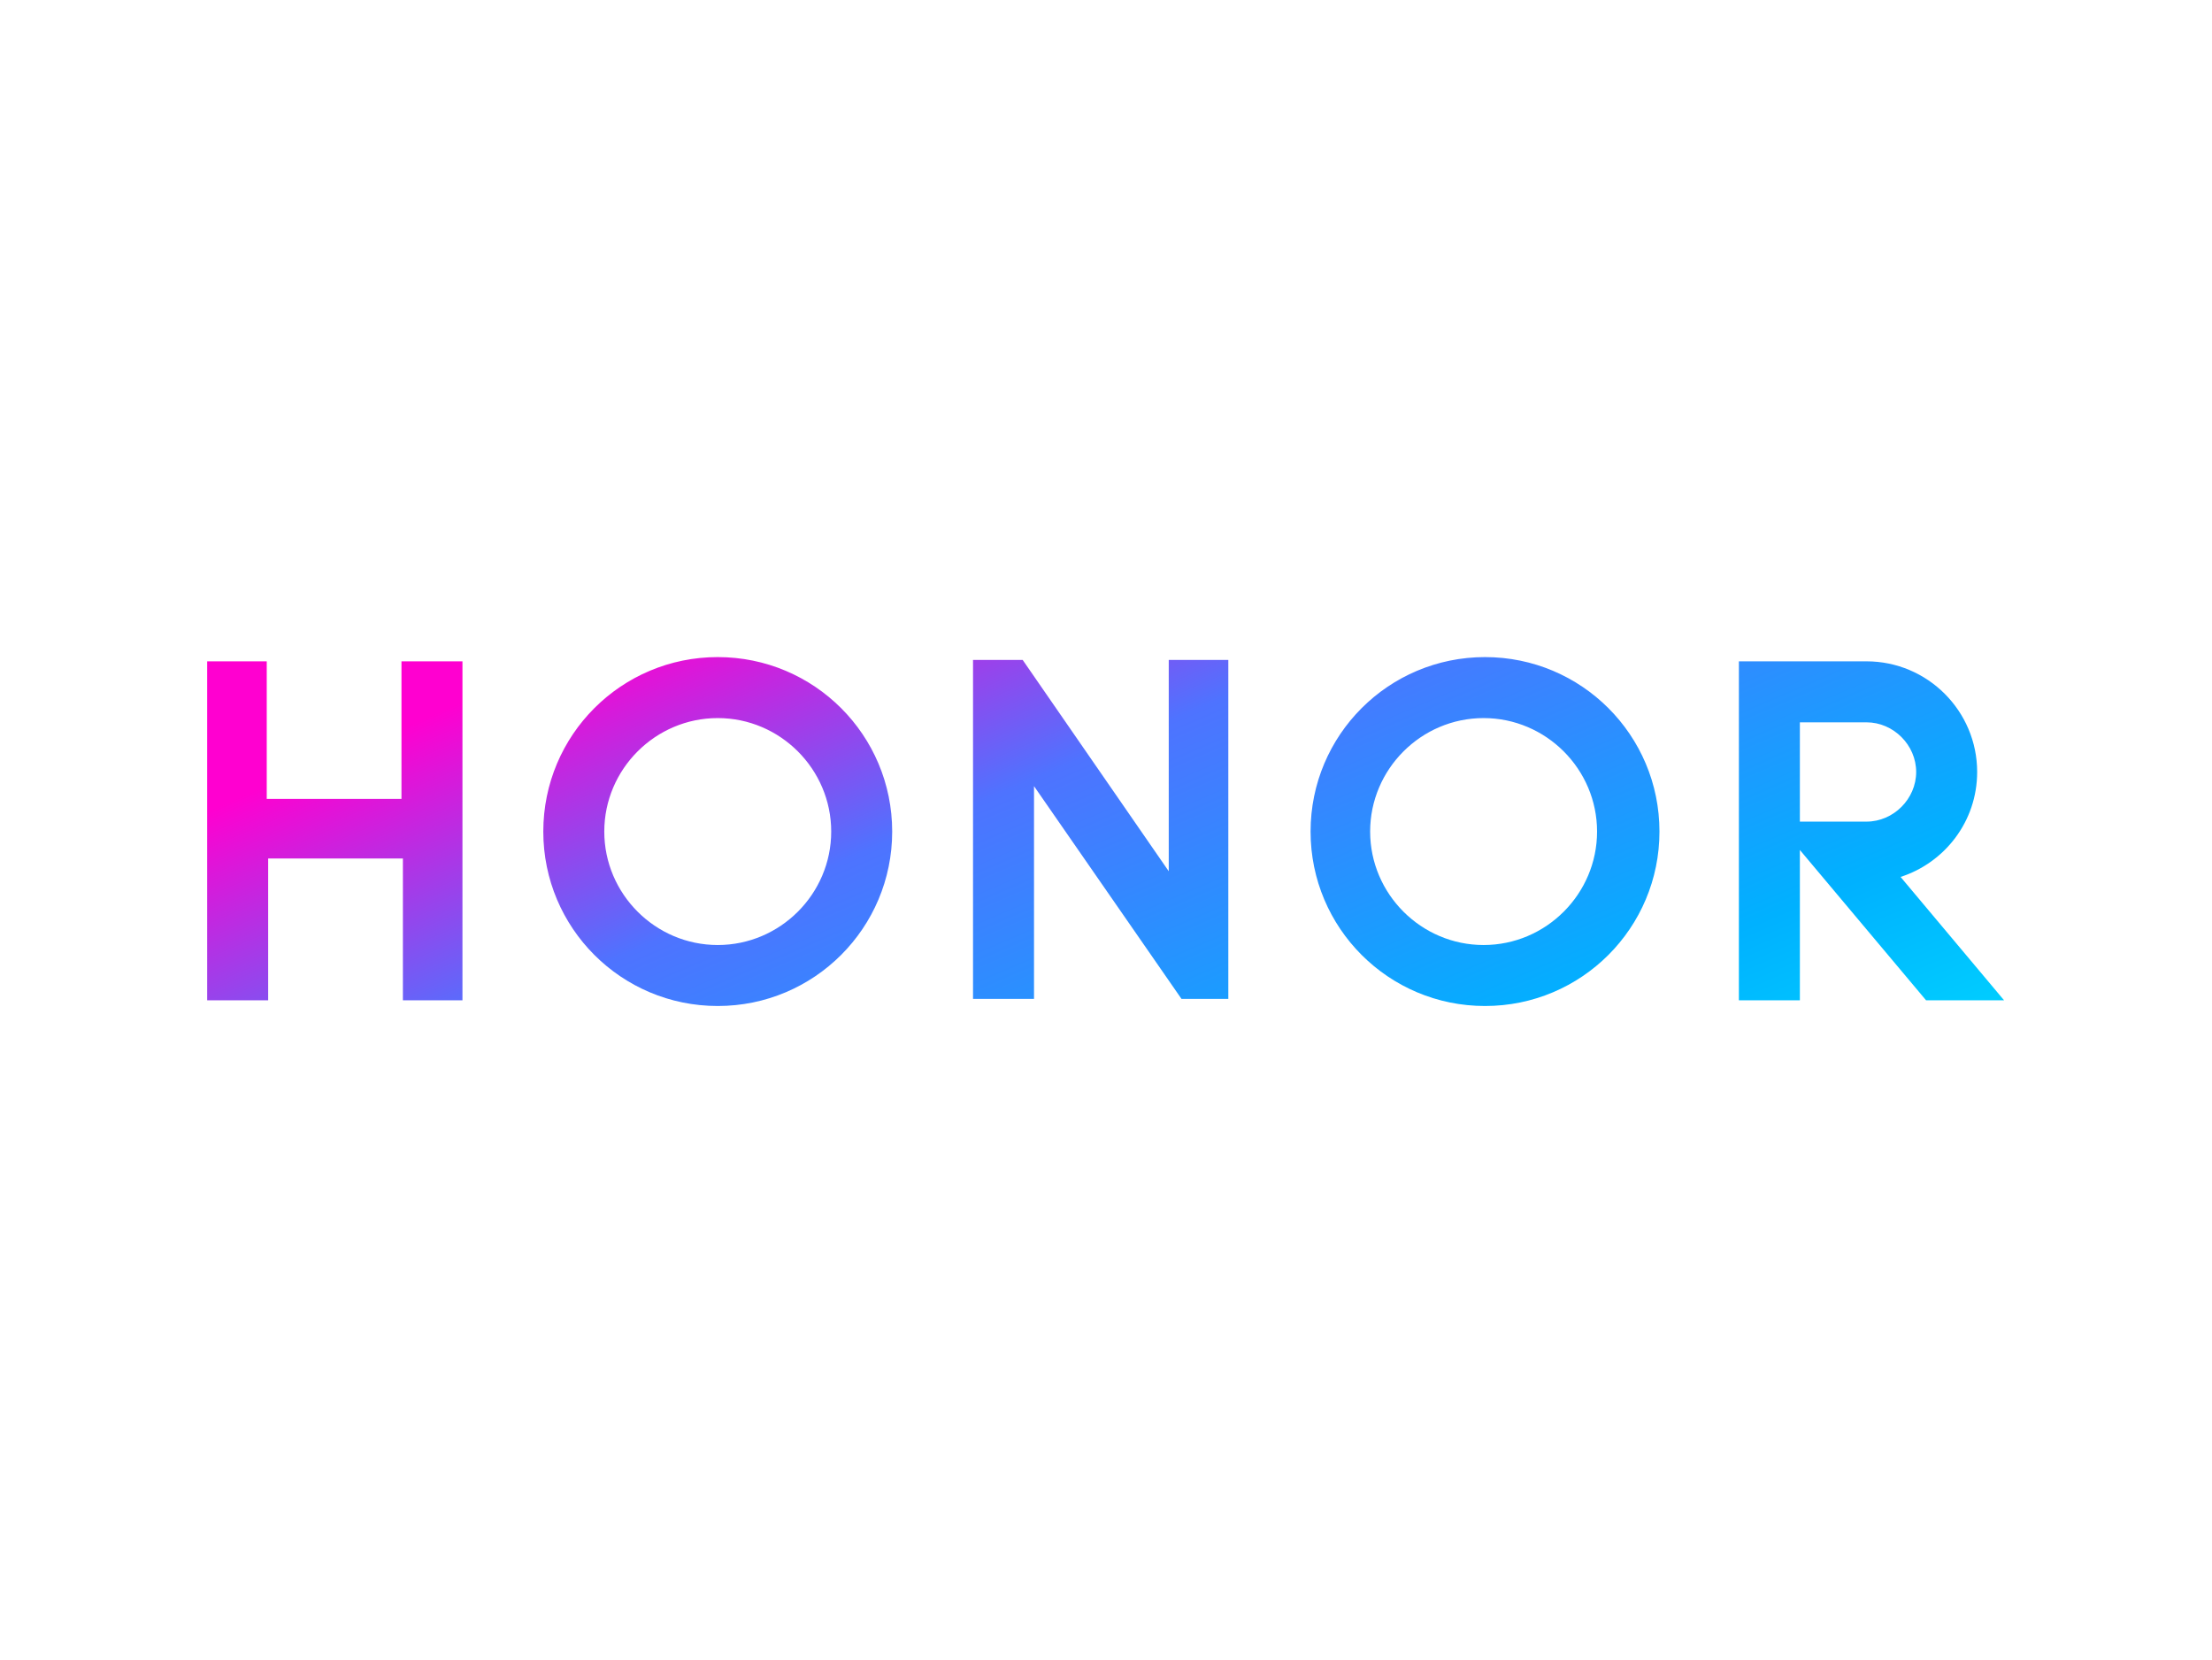 <svg xmlns="http://www.w3.org/2000/svg" viewBox="0 0 240.5 180.5" enable-background="new 0 0 240.5 180.5"><style type="text/css">.st0{fill:url(#path34_1_);}</style><g id="g10" transform="matrix(1.542 0 0 -1.542 -99.293 550.228)"><linearGradient id="path34_1_" gradientUnits="userSpaceOnUse" x1="-478.731" y1="-52.177" x2="-478.575" y2="-52.177" gradientTransform="matrix(179.251 -484.1 484.1 179.251 111203.242 -222079)"><stop offset="0" stop-color="#FF00D0"/><stop offset=".25" stop-color="#4E73FF"/><stop offset=".6" stop-color="#00B1FF"/><stop offset="1" stop-color="#0ff"/></linearGradient><path id="path34" class="st0" d="M156.8 298.2c0-6.8 5.5-12.3 12.3-12.3 6.8 0 12.3 5.5 12.3 12.3 0 6.8-5.5 12.3-12.3 12.3-6.8 0-12.3-5.5-12.3-12.3m4.2 0c0 4.4 3.6 8 8 8s8-3.6 8-8-3.6-8-8-8-8 3.6-8 8m-58.3 0c0-6.8 5.5-12.3 12.3-12.3 6.8 0 12.3 5.5 12.3 12.3 0 6.8-5.5 12.3-12.3 12.3-6.8 0-12.3-5.5-12.3-12.3m4.3 0c0 4.4 3.6 8 8 8s8-3.6 8-8-3.6-8-8-8-8 3.6-8 8m39.8 12.1v-14.9l-10.3 14.9h-3.5v-23.9h4.3v15l10.4-15h3.3v23.9h-4.2zm40.2-.1v-23.9h4.3v10.6l8.9-10.6h5.5l-7.3 8.7c3.1 1 5.4 3.9 5.4 7.4 0 4.3-3.5 7.8-7.8 7.8h-9zm4.3-4.3h4.7c1.9 0 3.5-1.6 3.5-3.5s-1.6-3.5-3.5-3.5h-4.7v7zm-98.6 4.3v-9.7h-9.5v9.7h-4.2v-23.9h4.3v10h9.5v-10h4.2v23.9h-4.3z"/></g></svg>